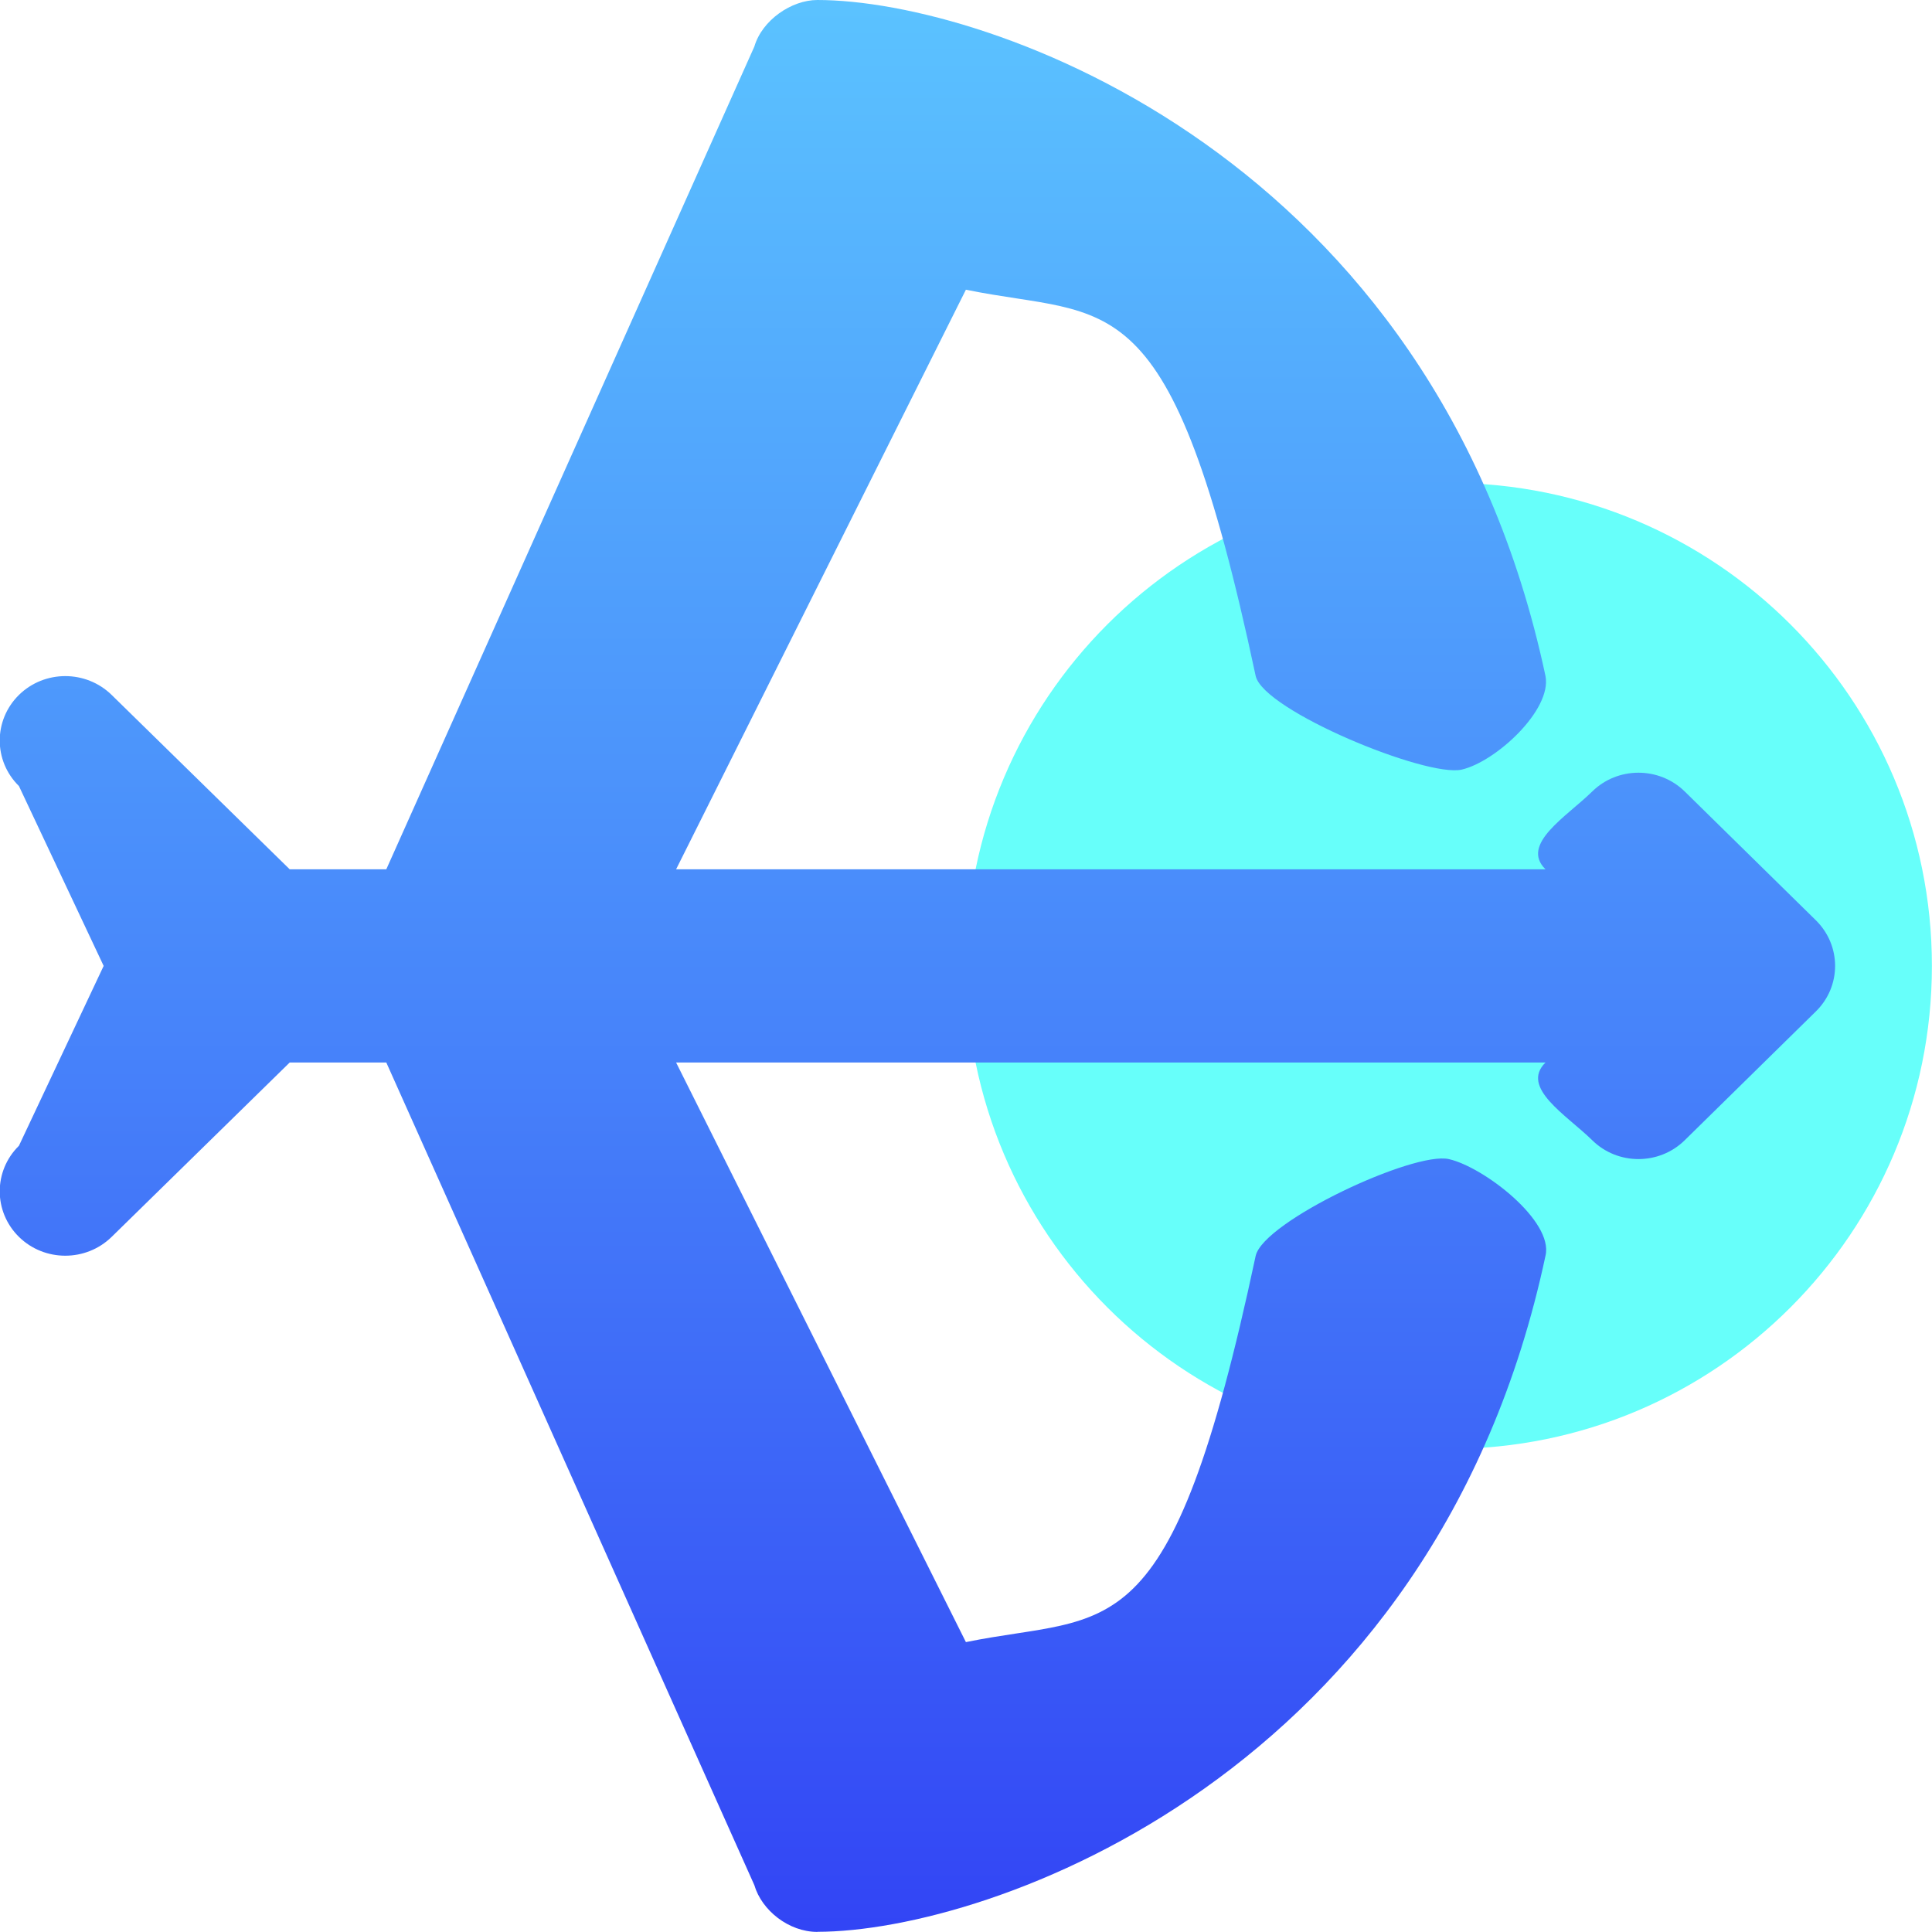 <svg 
 xmlns="http://www.w3.org/2000/svg"
 xmlns:xlink="http://www.w3.org/1999/xlink"
 width="20px" height="20px">
<defs>
<linearGradient id="PSgrad_0" x1="0%" x2="0%" y1="100%" y2="0%">
  <stop offset="0%" stop-color="rgb(50,68,245)" stop-opacity="1" />
  <stop offset="47%" stop-color="rgb(71,132,250)" stop-opacity="1" />
  <stop offset="100%" stop-color="rgb(91,195,255)" stop-opacity="1" />
</linearGradient>

</defs>
<path fill-rule="evenodd"  fill="rgb(103, 255, 250)"
 d="M9.999,9.999 C9.999,7.238 12.238,4.999 14.999,4.999 C17.761,4.999 19.999,7.238 19.999,9.999 C19.999,12.760 17.761,14.999 14.999,14.999 C12.238,14.999 9.999,12.760 9.999,9.999 "/>
<path fill-rule="evenodd"  fill="url(#PSgrad_0)"
 d="M18.798,9.527 L17.441,8.194 C17.176,7.934 16.746,7.934 16.482,8.194 C16.217,8.454 15.734,8.739 15.999,8.999 L15.999,8.999 L15.999,8.999 L6.999,8.999 L9.999,2.999 C11.504,3.308 12.114,2.840 12.999,6.999 C13.084,7.358 14.766,8.050 15.131,7.967 C15.484,7.886 16.066,7.350 15.999,6.999 C14.854,1.614 10.232,-0.000 8.461,-0.000 C8.194,-0.000 7.889,0.208 7.809,0.482 L3.999,8.999 L2.999,8.999 L1.156,7.194 C0.890,6.934 0.461,6.934 0.196,7.194 C-0.069,7.455 -0.069,7.877 0.196,8.137 L0.196,8.137 L1.073,9.999 L0.196,11.861 C-0.069,12.121 -0.069,12.543 0.196,12.804 C0.461,13.064 0.890,13.064 1.156,12.804 L2.999,10.999 L3.999,10.999 L7.809,19.515 C7.885,19.776 8.165,19.999 8.461,19.999 L8.464,19.998 C10.237,19.996 14.854,18.380 15.999,12.999 C16.084,12.641 15.364,12.083 14.999,11.999 C14.634,11.916 13.084,12.641 12.999,12.999 C12.997,13.009 13.001,12.989 12.999,12.999 C12.114,17.158 11.504,16.691 9.999,16.999 L6.999,10.999 L15.999,10.999 L15.999,10.999 C15.734,11.259 16.217,11.543 16.482,11.803 C16.746,12.064 17.176,12.064 17.441,11.803 L18.798,10.470 C19.063,10.210 19.063,9.789 18.799,9.528 C18.799,9.528 18.799,9.528 18.798,9.527 "/>
</svg>
